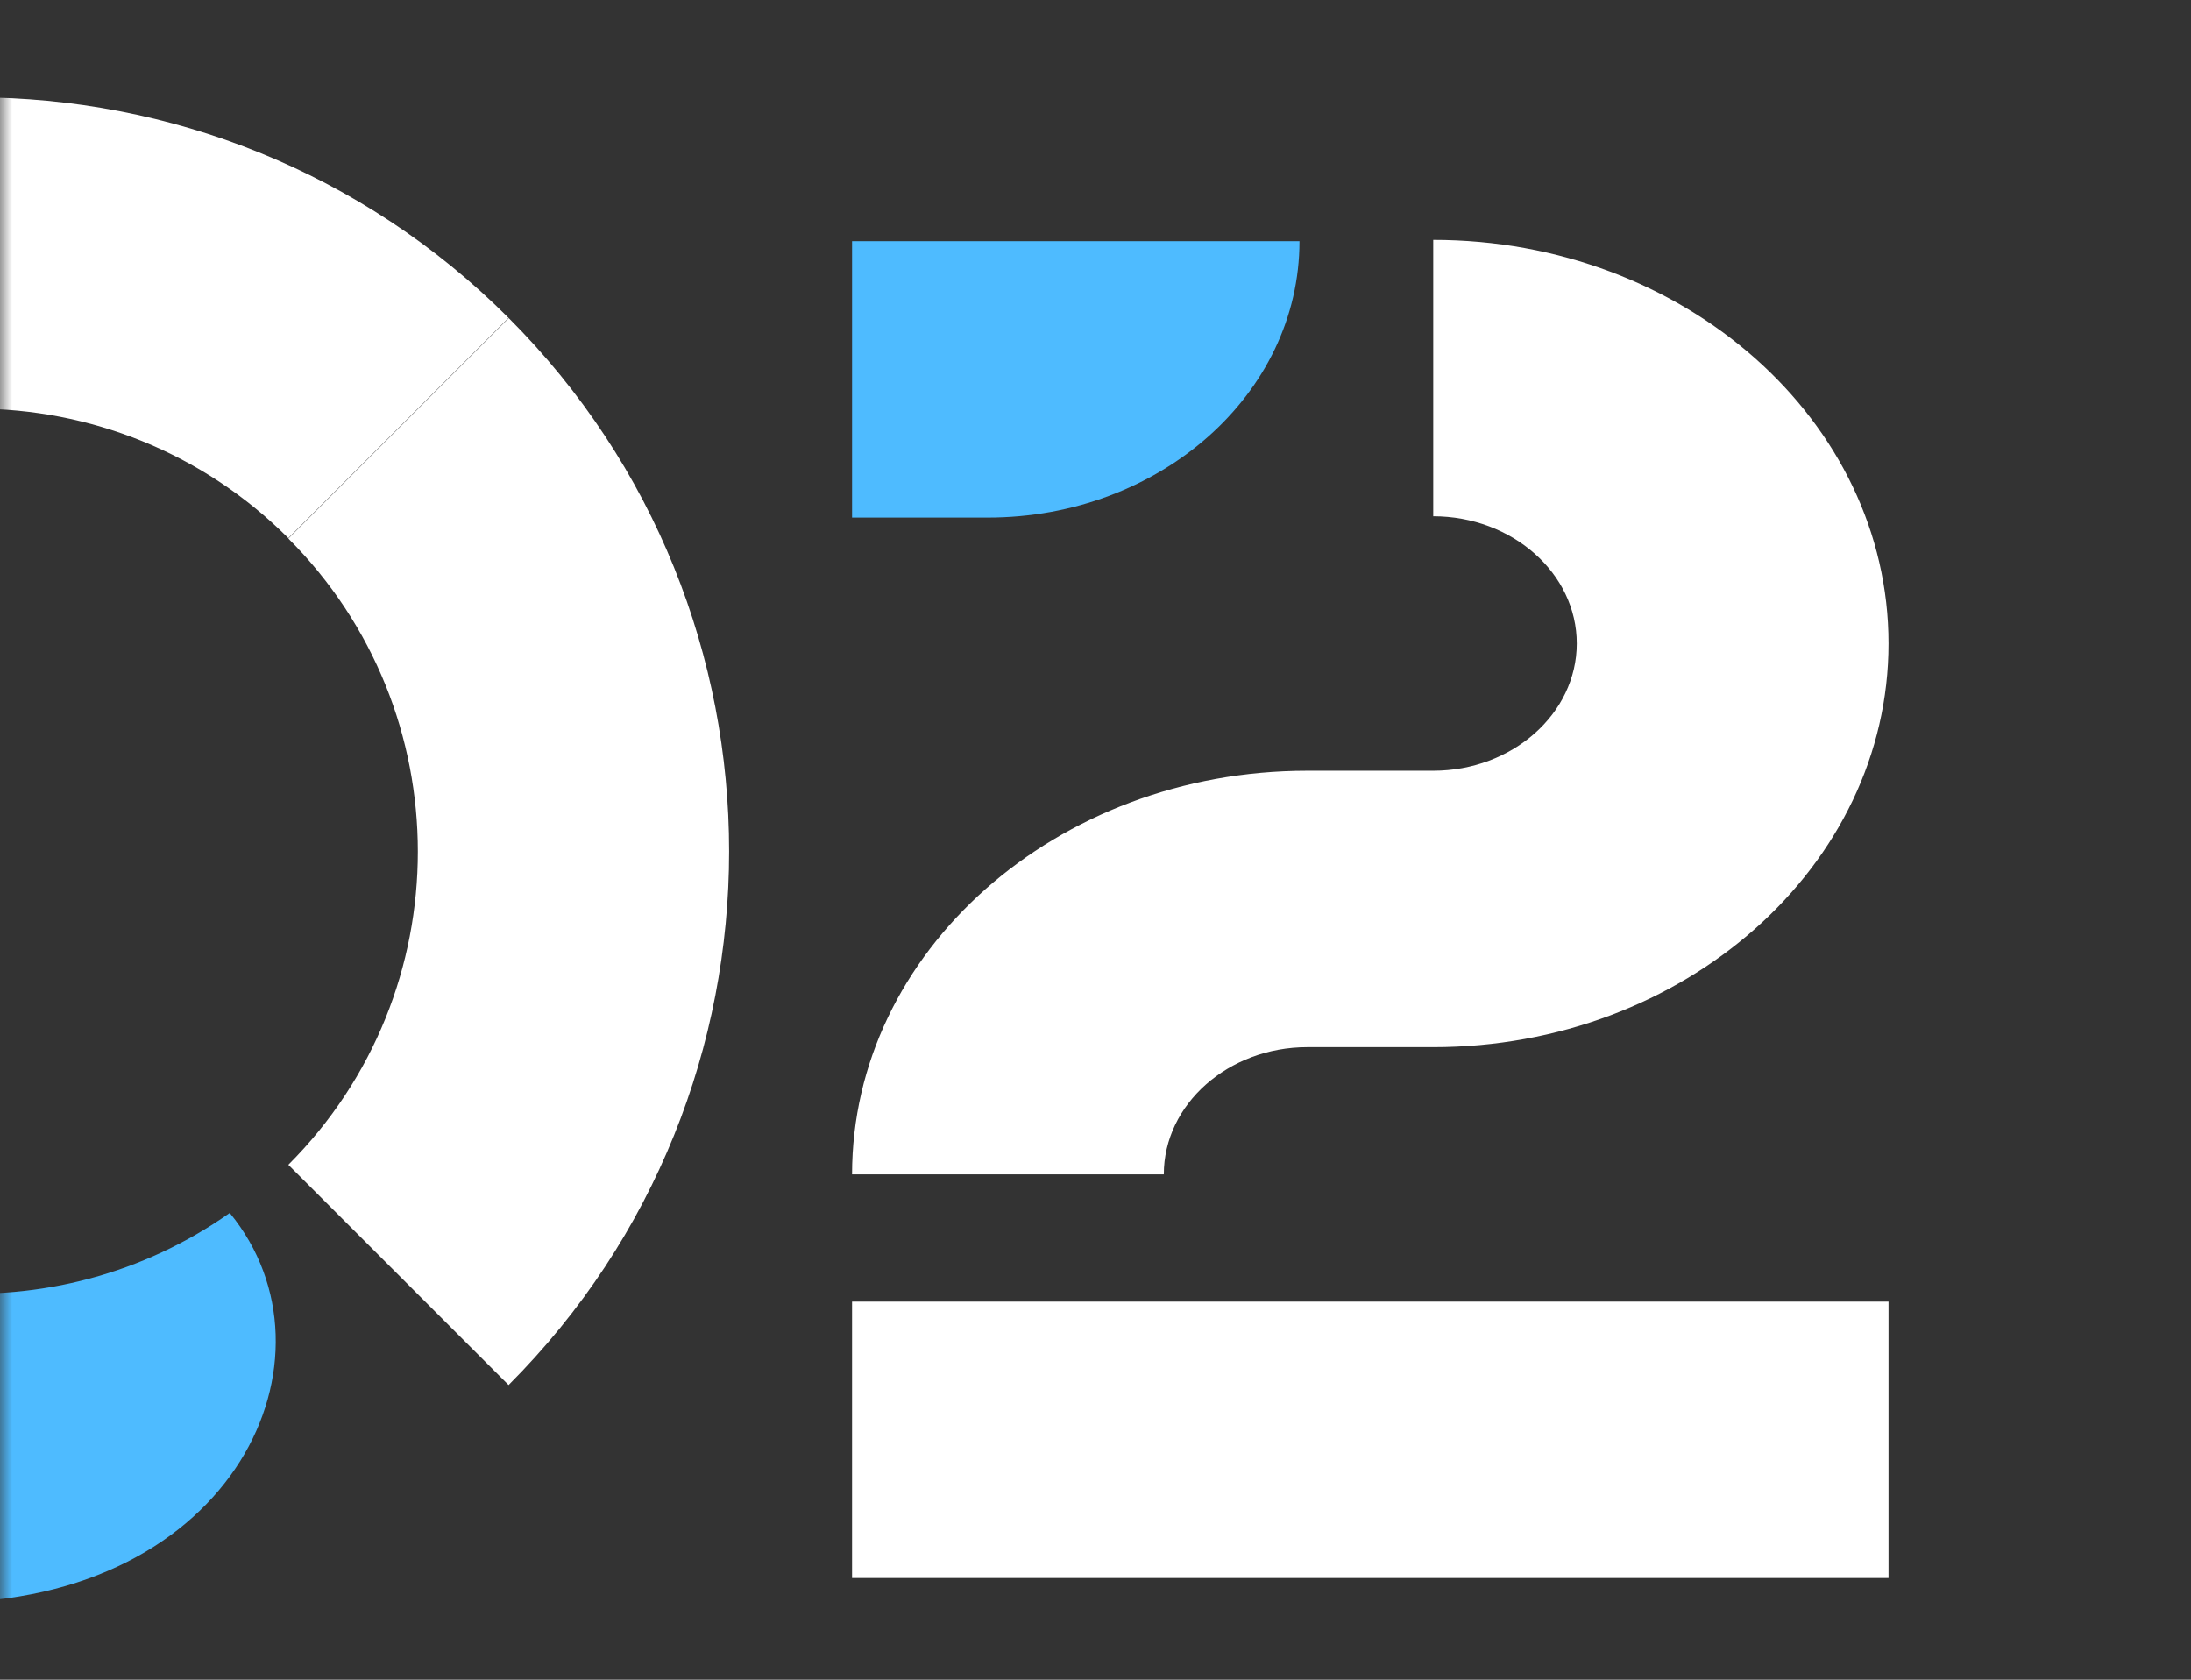 <svg width="90" height="69" viewBox="0 0 90 69" fill="none" xmlns="http://www.w3.org/2000/svg">
<rect x="0" y="0" width="90" height="69" fill="#333333" stroke="none"/>
<mask id="mask0_171_3648" style="mask-type:alpha" maskUnits="userSpaceOnUse" x="0" y="0" width="90" height="69">
<rect width="90" height="69" fill="#D9D9D9"/>
</mask>
<g mask="url(#mask0_171_3648)">
<path d="M47.806 48.242C47.806 45.363 50.454 43.016 53.702 43.016H58.873C69.186 43.016 77.575 35.578 77.575 26.434C77.575 17.291 69.186 9.854 58.873 9.854V21.208C62.121 21.208 64.769 23.555 64.769 26.434C64.769 29.314 62.121 31.661 58.873 31.661H53.702C43.389 31.661 35 39.099 35 48.242H47.806Z" fill="white"/>
<path d="M77.575 53.469H35V64.823H77.575V53.469Z" fill="white"/>
<path d="M35 9.908H53.379C53.379 16.186 47.637 21.262 40.572 21.262H35V9.908Z" fill="#4EBBFF"/>
<path d="M9.443 49.833C14.259 55.711 9.674 65.835 -2.405 65.835C-9.898 65.835 -17.253 62.589 -22.946 56.88L-13.898 47.833C-7.559 54.172 2.334 54.834 9.428 49.833H9.443Z" fill="#4EBBFF"/>
<path d="M20.891 13.059C32.969 25.137 32.969 44.802 20.891 56.895L11.844 47.848C18.937 40.755 18.937 29.215 11.844 22.122L20.891 13.074V13.059Z" fill="white"/>
<path d="M-13.883 22.106C-6.79 15.013 4.75 15.013 11.844 22.106L20.891 13.059C8.812 0.98 -10.852 0.98 -22.946 13.059C-33.563 23.676 -34.84 40.155 -26.792 52.187L-17.422 42.817C-20.653 36.047 -19.499 27.707 -13.898 22.106H-13.883Z" fill="white"/>
</g>
</svg>
